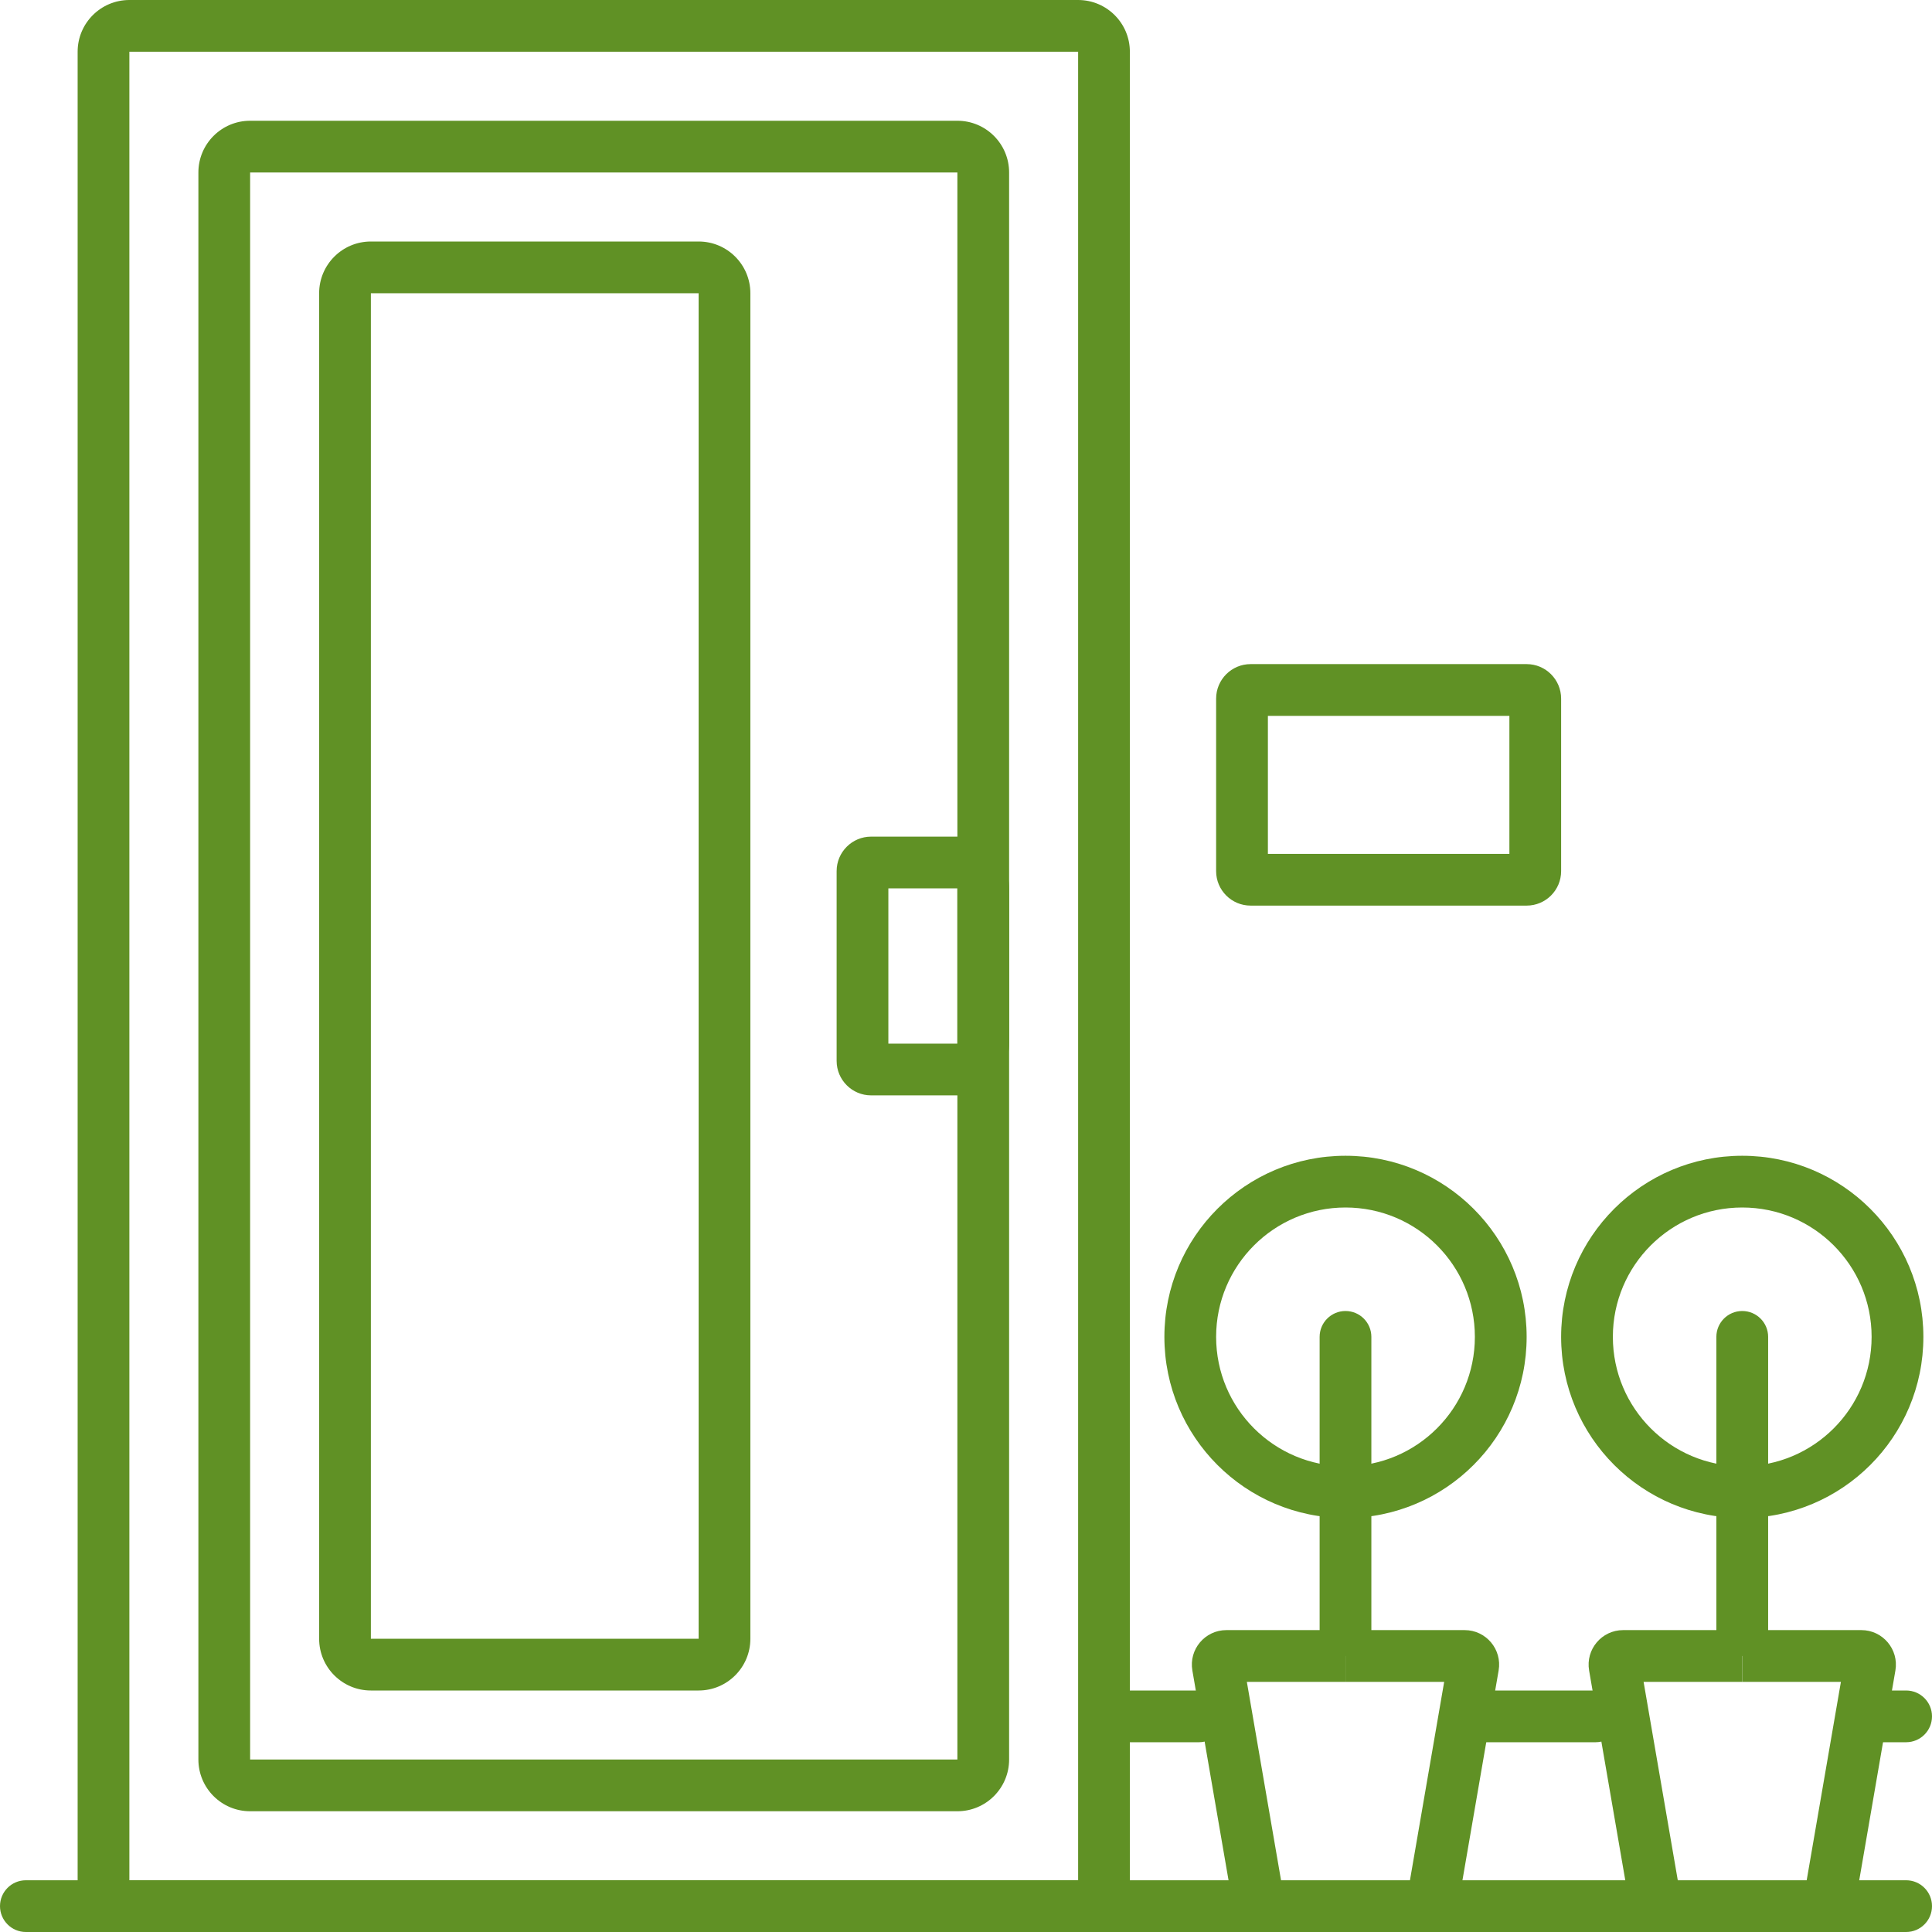 <svg width="54" height="54" viewBox="0 0 54 54" fill="none" xmlns="http://www.w3.org/2000/svg">
<path fill-rule="evenodd" clip-rule="evenodd" d="M3.616 1.446H30.134V52.554H3.616V1.446ZM30.134 0C30.933 0 31.58 0.648 31.58 1.446V52.554C31.58 53.352 30.933 54 30.134 54H3.616C2.817 54 2.17 53.352 2.17 52.554V1.446C2.17 0.648 2.817 0 3.616 0H30.134Z" fill="#609125"/>
<path fill-rule="evenodd" clip-rule="evenodd" d="M6.991 4.821H26.759V49.179H6.991V4.821ZM26.759 3.375C27.558 3.375 28.205 4.023 28.205 4.821V49.179C28.205 49.977 27.558 50.625 26.759 50.625H6.991C6.192 50.625 5.545 49.977 5.545 49.179V4.821C5.545 4.023 6.192 3.375 6.991 3.375H26.759Z" fill="#609125"/>
<path fill-rule="evenodd" clip-rule="evenodd" d="M10.366 8.196H19.527V45.804H10.366V8.196ZM19.527 6.75C20.326 6.75 20.973 7.398 20.973 8.196V45.804C20.973 46.602 20.326 47.25 19.527 47.25H10.366C9.567 47.25 8.92 46.602 8.92 45.804V8.196C8.92 7.398 9.567 6.75 10.366 6.75H19.527Z" fill="#609125"/>
<path fill-rule="evenodd" clip-rule="evenodd" d="M42.188 20.009V23.866H35.438V20.009H42.188ZM42.67 18.562C43.202 18.562 43.634 18.994 43.634 19.527V24.348C43.634 24.881 43.202 25.312 42.67 25.312H34.955C34.423 25.312 33.991 24.881 33.991 24.348V19.527C33.991 18.994 34.423 18.562 34.955 18.562H42.67Z" fill="#609125"/>
<path fill-rule="evenodd" clip-rule="evenodd" d="M24.83 24.83H26.759V29.17H24.83V24.83ZM26.759 23.384C27.558 23.384 28.205 24.032 28.205 24.83V29.17C28.205 29.968 27.558 30.616 26.759 30.616H24.348C23.816 30.616 23.384 30.184 23.384 29.652V24.348C23.384 23.816 23.816 23.384 24.348 23.384H26.759Z" fill="#609125"/>
<path d="M54 53.277C54 52.877 53.676 52.554 53.277 52.554H0.723C0.324 52.554 0 52.877 0 53.277C0 53.676 0.324 54 0.723 54H53.277C53.676 54 54 53.676 54 53.277Z" fill="#609125"/>
<path d="M54 47.973C54 47.574 53.676 47.25 53.277 47.25H52.312C51.913 47.25 51.589 47.574 51.589 47.973C51.589 48.373 51.913 48.696 52.312 48.696H53.277C53.676 48.696 54 48.373 54 47.973Z" fill="#609125"/>
<path d="M45.321 47.973C45.321 47.574 44.998 47.25 44.598 47.25H41.223C40.824 47.25 40.5 47.574 40.5 47.973C40.5 48.373 40.824 48.696 41.223 48.696H44.598C44.998 48.696 45.321 48.373 45.321 47.973Z" fill="#609125"/>
<path d="M34.232 47.973C34.232 47.574 33.908 47.25 33.509 47.25H31.58C31.181 47.25 30.857 47.574 30.857 47.973C30.857 48.373 31.181 48.696 31.58 48.696H33.509C33.908 48.696 34.232 48.373 34.232 47.973Z" fill="#609125"/>
<path d="M37.607 36.643C37.208 36.643 36.884 36.967 36.884 37.366V45.562C36.884 45.962 37.208 46.286 37.607 46.286C38.007 46.286 38.33 45.962 38.33 45.562V37.366C38.33 36.967 38.007 36.643 37.607 36.643Z" fill="#609125"/>
<path d="M48.696 36.643C48.297 36.643 47.973 36.967 47.973 37.366L47.973 45.562C47.973 45.962 48.297 46.286 48.696 46.286C49.096 46.286 49.42 45.962 49.42 45.562L49.42 37.366C49.42 36.967 49.096 36.643 48.696 36.643Z" fill="#609125"/>
<path fill-rule="evenodd" clip-rule="evenodd" d="M37.607 40.982C35.61 40.982 33.991 39.363 33.991 37.366C33.991 35.369 35.61 33.75 37.607 33.75C39.604 33.75 41.223 35.369 41.223 37.366C41.223 39.363 39.604 40.982 37.607 40.982ZM37.607 42.429C34.811 42.429 32.545 40.162 32.545 37.366C32.545 34.57 34.811 32.304 37.607 32.304C40.403 32.304 42.67 34.57 42.67 37.366C42.67 40.162 40.403 42.429 37.607 42.429Z" fill="#609125"/>
<path fill-rule="evenodd" clip-rule="evenodd" d="M48.696 40.982C46.699 40.982 45.08 39.363 45.08 37.366C45.08 35.369 46.699 33.75 48.696 33.75C50.694 33.75 52.312 35.369 52.312 37.366C52.312 39.363 50.694 40.982 48.696 40.982ZM48.696 42.429C45.901 42.429 43.634 40.162 43.634 37.366C43.634 34.57 45.901 32.304 48.696 32.304C51.492 32.304 53.759 34.57 53.759 37.366C53.759 40.162 51.492 42.429 48.696 42.429Z" fill="#609125"/>
<path fill-rule="evenodd" clip-rule="evenodd" d="M51.454 47.009H48.696V45.562H52.026C52.624 45.562 53.078 46.101 52.977 46.691L51.82 53.4L50.394 53.154L51.454 47.009Z" fill="#609125"/>
<path fill-rule="evenodd" clip-rule="evenodd" d="M40.365 47.009H37.607V45.562H40.937C41.535 45.562 41.989 46.101 41.887 46.691L40.73 53.4L39.305 53.154L40.365 47.009Z" fill="#609125"/>
<path fill-rule="evenodd" clip-rule="evenodd" d="M45.939 47.009H48.696V45.562H45.367C44.769 45.562 44.315 46.101 44.416 46.691L45.573 53.4L46.998 53.154L45.939 47.009Z" fill="#609125"/>
<path fill-rule="evenodd" clip-rule="evenodd" d="M34.85 47.009H37.607V45.562H34.277C33.679 45.562 33.225 46.101 33.327 46.691L34.484 53.4L35.909 53.154L34.85 47.009Z" fill="#609125"/>
</svg>
